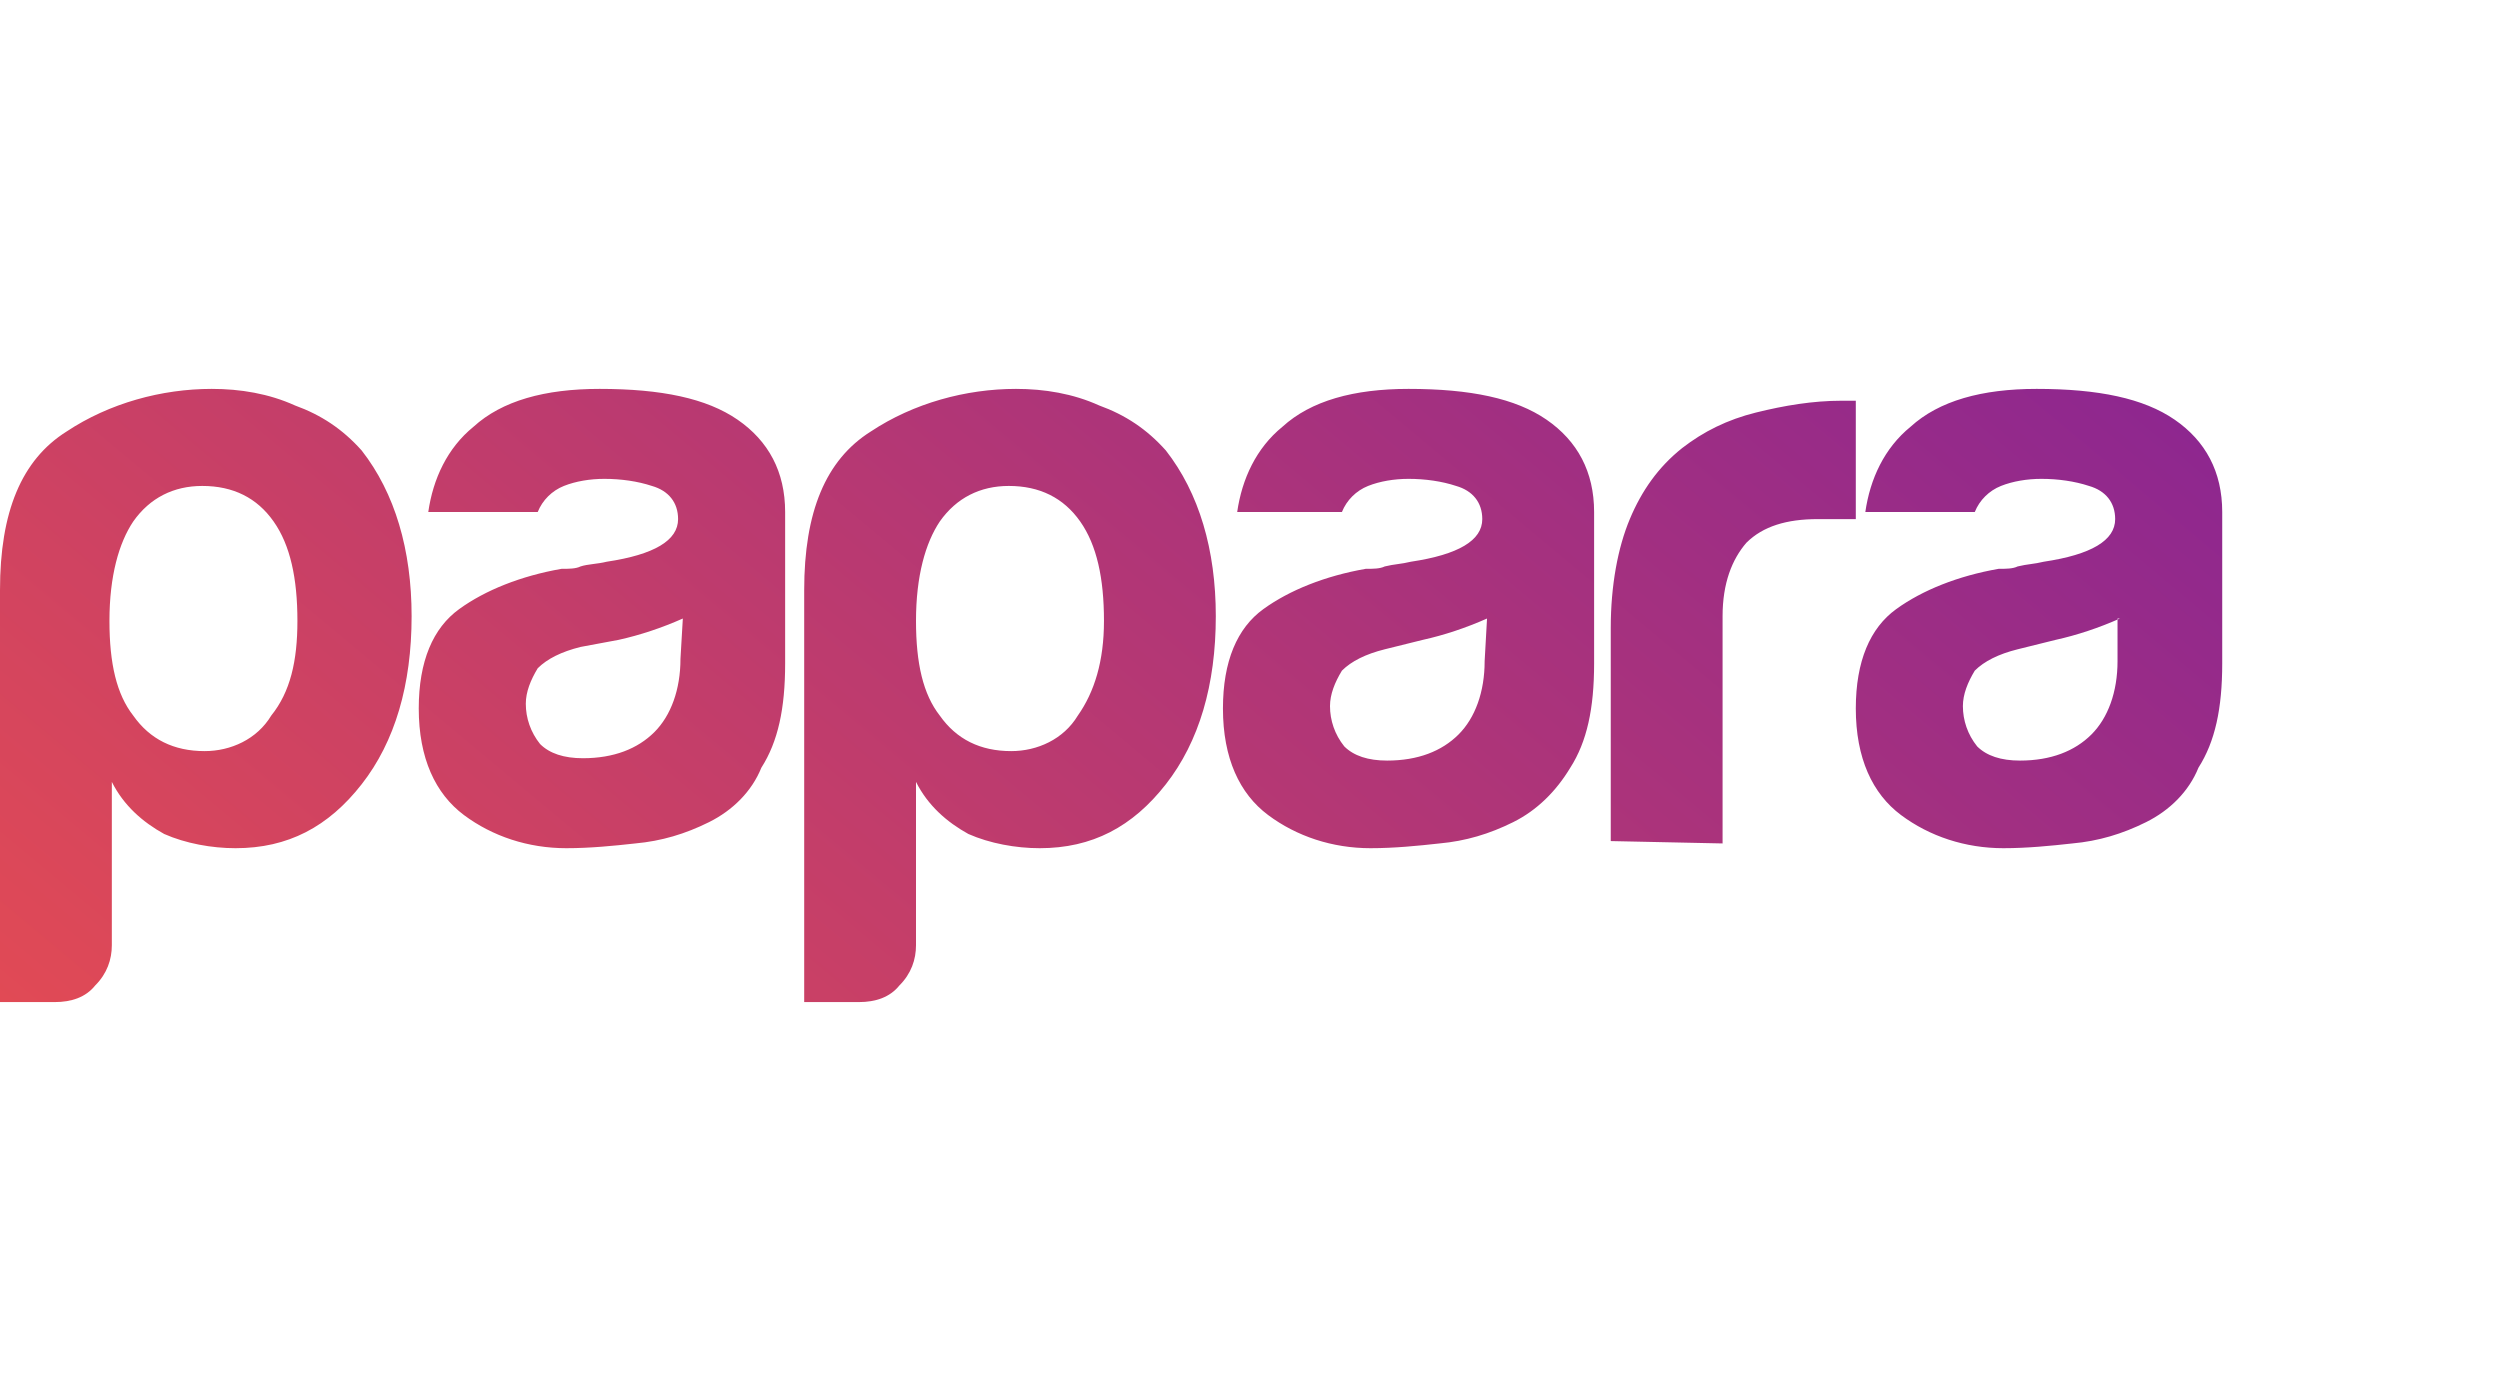 <svg width="90" height="50" viewBox="0 0 90 50" fill="none" xmlns="http://www.w3.org/2000/svg">
<path fill-rule="evenodd" clip-rule="evenodd" d="M76.317 22.267C75.546 22.608 74.775 22.864 74.004 23.035L72.634 23.375C71.949 23.546 71.435 23.802 71.092 24.143C70.835 24.569 70.664 24.995 70.664 25.421C70.664 25.932 70.835 26.444 71.178 26.87C71.521 27.211 72.035 27.381 72.719 27.381C73.833 27.381 74.69 27.04 75.289 26.444C75.889 25.847 76.231 24.91 76.231 23.802V22.267H76.317ZM77.259 29.597C76.403 30.023 75.546 30.279 74.604 30.364C73.833 30.45 72.977 30.535 72.12 30.535C70.75 30.535 69.465 30.109 68.437 29.342C67.409 28.575 66.809 27.296 66.809 25.506C66.809 23.802 67.323 22.608 68.265 21.927C69.208 21.245 70.492 20.733 71.949 20.478C72.206 20.478 72.463 20.478 72.634 20.392C72.977 20.307 73.233 20.307 73.576 20.222C75.289 19.966 76.146 19.455 76.146 18.688C76.146 18.091 75.803 17.665 75.204 17.494C74.69 17.324 74.09 17.239 73.49 17.239C72.977 17.239 72.463 17.324 72.035 17.494C71.606 17.665 71.263 18.006 71.092 18.432H67.152C67.323 17.239 67.837 16.131 68.779 15.364C69.808 14.426 71.349 14 73.319 14C75.546 14 77.173 14.341 78.287 15.108C79.4 15.875 80 16.983 80 18.432V23.887C80 25.506 79.743 26.7 79.144 27.637C78.801 28.489 78.116 29.171 77.259 29.597ZM57.987 30.279V22.608C57.987 21.074 58.244 19.71 58.673 18.688C59.101 17.665 59.7 16.813 60.557 16.131C61.328 15.534 62.184 15.108 63.212 14.852C64.24 14.597 65.268 14.426 66.296 14.426H66.809V18.688H65.439C64.326 18.688 63.469 18.943 62.869 19.54C62.355 20.137 62.013 20.989 62.013 22.182V30.364L57.987 30.279ZM53.533 22.267C52.762 22.608 51.992 22.864 51.221 23.035L49.85 23.375C49.165 23.546 48.651 23.802 48.309 24.143C48.051 24.569 47.88 24.995 47.88 25.421C47.88 25.932 48.051 26.444 48.394 26.87C48.737 27.211 49.251 27.381 49.936 27.381C51.05 27.381 51.906 27.04 52.505 26.444C53.105 25.847 53.447 24.91 53.447 23.802L53.533 22.267ZM54.475 29.597C53.619 30.023 52.762 30.279 51.82 30.364C51.05 30.45 50.193 30.535 49.336 30.535C47.966 30.535 46.681 30.109 45.653 29.342C44.625 28.575 44.026 27.296 44.026 25.506C44.026 23.802 44.539 22.608 45.482 21.927C46.424 21.245 47.709 20.733 49.165 20.478C49.422 20.478 49.679 20.478 49.85 20.392C50.193 20.307 50.45 20.307 50.792 20.222C52.505 19.966 53.362 19.455 53.362 18.688C53.362 18.091 53.019 17.665 52.42 17.494C51.906 17.324 51.306 17.239 50.707 17.239C50.193 17.239 49.679 17.324 49.251 17.494C48.822 17.665 48.48 18.006 48.309 18.432H44.539C44.711 17.239 45.225 16.131 46.167 15.364C47.195 14.426 48.737 14 50.707 14C52.934 14 54.561 14.341 55.675 15.108C56.788 15.875 57.388 16.983 57.388 18.432V23.887C57.388 25.506 57.131 26.7 56.531 27.637C56.017 28.489 55.332 29.171 54.475 29.597ZM39.743 22.353C39.743 20.819 39.486 19.625 38.887 18.773C38.287 17.921 37.43 17.494 36.317 17.494C35.289 17.494 34.433 17.921 33.833 18.773C33.319 19.54 32.976 20.733 32.976 22.353C32.976 23.887 33.233 24.995 33.833 25.762C34.433 26.614 35.289 27.04 36.403 27.04C37.345 27.04 38.287 26.614 38.801 25.762C39.401 24.91 39.743 23.802 39.743 22.353ZM32.976 34.029C32.976 34.541 32.805 35.052 32.377 35.478C32.034 35.904 31.52 36.075 30.921 36.075H28.951V21.245C28.951 18.432 29.722 16.557 31.349 15.534C32.891 14.511 34.775 14 36.574 14C37.602 14 38.63 14.17 39.572 14.597C40.514 14.938 41.285 15.449 41.97 16.216C43.169 17.75 43.769 19.796 43.769 22.182C43.769 24.654 43.169 26.7 41.97 28.234C40.771 29.768 39.315 30.535 37.43 30.535C36.574 30.535 35.632 30.364 34.861 30.023C34.09 29.597 33.405 29.001 32.976 28.148V34.029ZM24.582 22.267C23.812 22.608 23.041 22.864 22.27 23.035L20.899 23.29C20.214 23.461 19.7 23.716 19.358 24.057C19.101 24.483 18.929 24.91 18.929 25.336C18.929 25.847 19.101 26.359 19.443 26.785C19.786 27.126 20.3 27.296 20.985 27.296C22.099 27.296 22.955 26.955 23.555 26.359C24.154 25.762 24.497 24.824 24.497 23.716L24.582 22.267ZM25.525 29.597C24.668 30.023 23.812 30.279 22.869 30.364C22.099 30.45 21.242 30.535 20.386 30.535C19.015 30.535 17.73 30.109 16.702 29.342C15.675 28.575 15.075 27.296 15.075 25.506C15.075 23.802 15.589 22.608 16.531 21.927C17.473 21.245 18.758 20.733 20.214 20.478C20.471 20.478 20.728 20.478 20.899 20.392C21.156 20.307 21.499 20.307 21.842 20.222C23.555 19.966 24.411 19.455 24.411 18.688C24.411 18.091 24.069 17.665 23.469 17.494C22.955 17.324 22.355 17.239 21.756 17.239C21.242 17.239 20.728 17.324 20.3 17.494C19.872 17.665 19.529 18.006 19.358 18.432H15.418C15.589 17.239 16.103 16.131 17.045 15.364C18.073 14.426 19.615 14 21.585 14C23.812 14 25.439 14.341 26.552 15.108C27.666 15.875 28.265 16.983 28.265 18.432V23.887C28.265 25.506 28.009 26.7 27.409 27.637C27.066 28.489 26.381 29.171 25.525 29.597ZM4.026 34.029C4.026 34.541 3.854 35.052 3.426 35.478C3.084 35.904 2.57 36.075 1.97 36.075H0V21.245C0 18.432 0.771 16.557 2.398 15.534C3.94 14.511 5.824 14 7.623 14C8.651 14 9.679 14.17 10.621 14.597C11.563 14.938 12.334 15.449 13.019 16.216C14.219 17.75 14.818 19.796 14.818 22.182C14.818 24.654 14.219 26.7 13.019 28.234C11.82 29.768 10.364 30.535 8.48 30.535C7.623 30.535 6.681 30.364 5.91 30.023C5.139 29.597 4.454 29.001 4.026 28.148V34.029ZM10.707 22.353C10.707 20.819 10.45 19.625 9.85 18.773C9.251 17.921 8.394 17.494 7.281 17.494C6.253 17.494 5.396 17.921 4.797 18.773C4.283 19.54 3.94 20.733 3.94 22.353C3.94 23.887 4.197 24.995 4.797 25.762C5.396 26.614 6.253 27.04 7.366 27.04C8.308 27.04 9.251 26.614 9.764 25.762C10.45 24.91 10.707 23.802 10.707 22.353Z" fill="url(#paint0_linear_12662_39132)"/>
<defs>
<linearGradient id="paint0_linear_12662_39132" x1="16.732" y1="50.07" x2="59.267" y2="-0.872" gradientUnits="userSpaceOnUse">
<stop stop-color="#E14A55"/>
<stop offset="1" stop-color="#8E278F"/>
</linearGradient>
</defs>
</svg>
